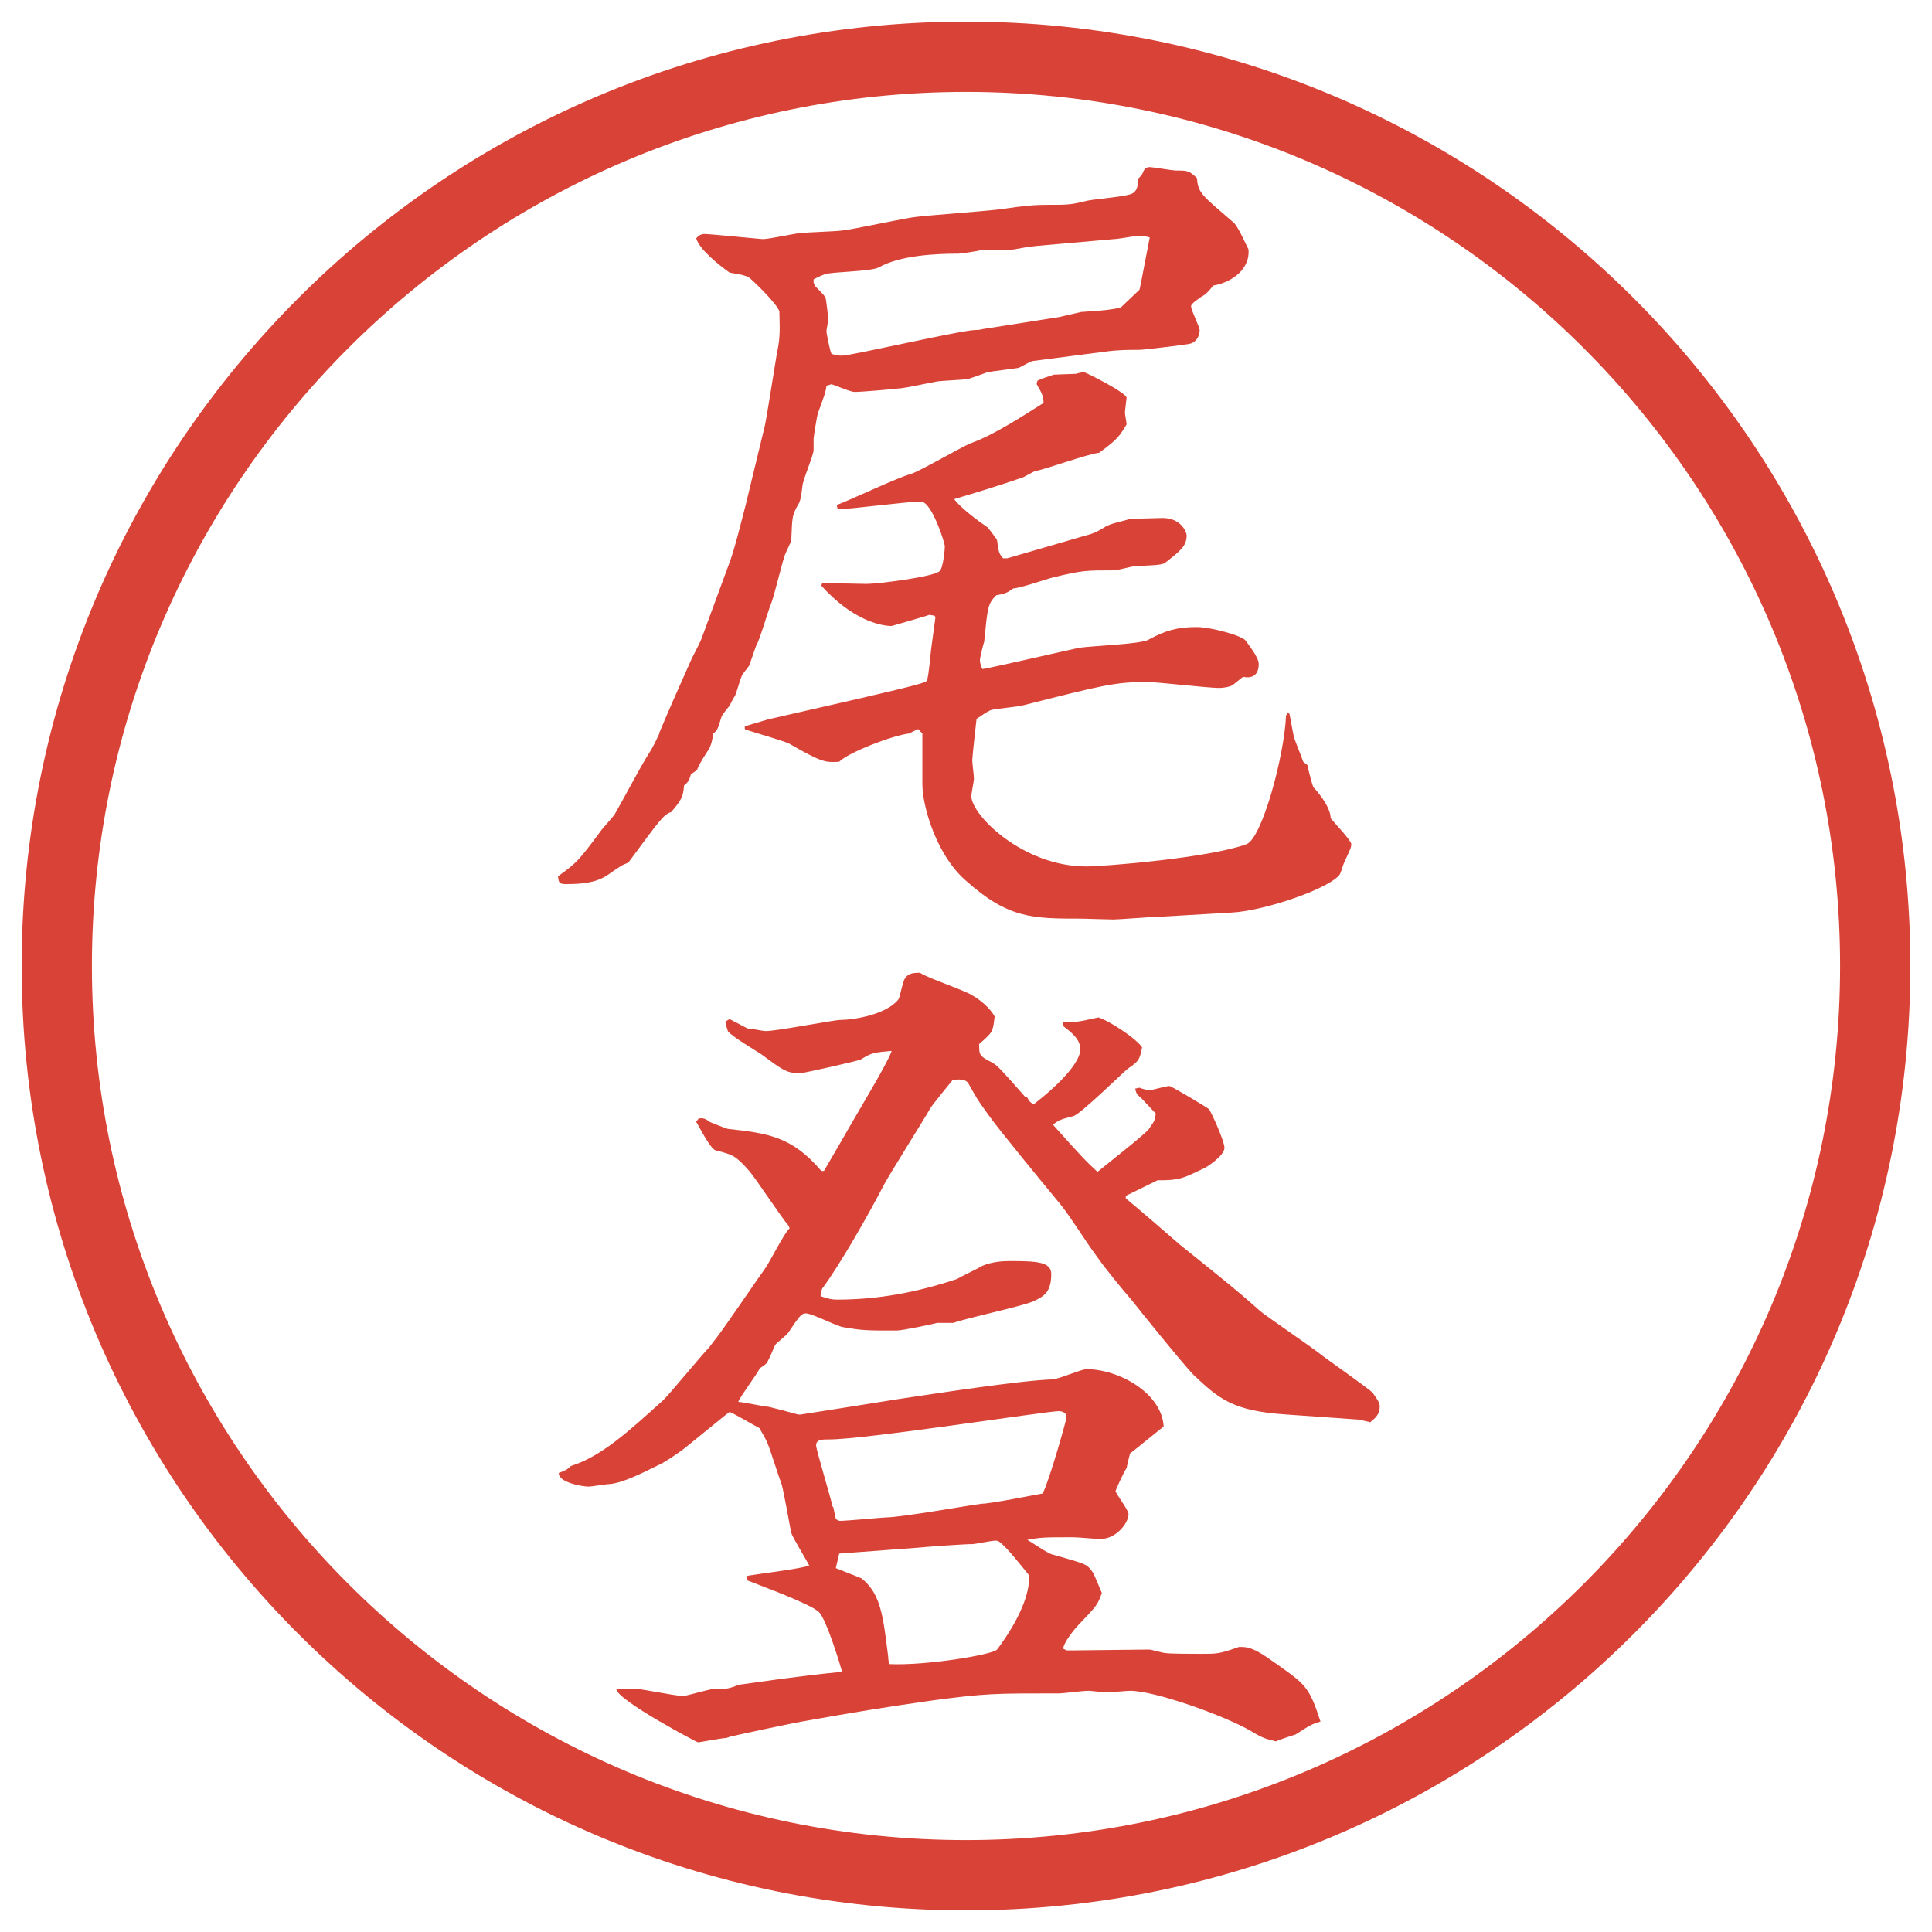 <?xml version="1.0" encoding="utf-8"?>
<!-- Generator: Adobe Illustrator 28.4.1, SVG Export Plug-In . SVG Version: 6.00 Build 0)  -->
<!DOCTYPE svg PUBLIC "-//W3C//DTD SVG 1.1//EN" "http://www.w3.org/Graphics/SVG/1.1/DTD/svg11.dtd">
<svg version="1.1" id="レイヤー_1" xmlns="http://www.w3.org/2000/svg" xmlns:xlink="http://www.w3.org/1999/xlink" x="0px"
	 y="0px" viewBox="0 0 27.496 27.496" style="enable-background:new 0 0 27.496 27.496;" xml:space="preserve">
<g id="楕円形_1_2_">
	<g>
		<path style="fill:#D94236;" d="M13.748,1.308c6.859,0,12.44,5.581,12.44,12.44c0,6.859-5.581,12.44-12.44,12.44s-12.44-5.581-12.44-12.44
			C1.308,6.889,6.889,1.308,13.748,1.308 M13.748,0.308c-7.423,0-13.44,6.017-13.44,13.44c0,7.423,6.017,13.44,13.44,13.44
			c7.423,0,13.44-6.017,13.44-13.44C27.188,6.325,21.171,0.308,13.748,0.308L13.748,0.308z"/>
	</g>
</g>
<g>
	<path style="fill:#D94236;" d="M9.381,10.434c0.159-0.378,0.22-0.513,0.464-1.062C9.87,9.323,9.979,9.116,9.992,9.067l0.391-1.062
		c0.073-0.195,0.159-0.549,0.232-0.83l0.269-1.111c0.024-0.098,0.146-0.879,0.171-1.025c0.061-0.269,0.037-0.427,0.037-0.61
		c-0.049-0.122-0.354-0.415-0.427-0.476c-0.061-0.037-0.134-0.049-0.281-0.073c-0.171-0.122-0.427-0.33-0.476-0.488
		C9.943,3.354,9.967,3.33,10.041,3.33c0.049,0,0.793,0.073,0.818,0.073c0.085,0,0.476-0.085,0.525-0.085
		c0.085-0.012,0.513-0.024,0.598-0.037c0.146-0.012,0.916-0.183,1.062-0.195c0.195-0.024,1.038-0.085,1.209-0.11
		c0.329-0.049,0.476-0.061,0.658-0.061c0.281,0,0.318,0,0.525-0.049c0.109-0.037,0.623-0.061,0.695-0.122
		c0.062-0.049,0.062-0.11,0.062-0.195c0.062-0.061,0.073-0.085,0.085-0.122c0.025-0.037,0.049-0.049,0.086-0.049
		s0.33,0.049,0.366,0.049c0.171,0,0.195,0,0.306,0.11c0.012,0.208,0.072,0.244,0.512,0.623c0.062,0.037,0.195,0.342,0.221,0.391
		c0.023,0.269-0.221,0.464-0.501,0.513c-0.073,0.085-0.098,0.122-0.171,0.159c-0.049,0.037-0.146,0.098-0.146,0.134
		c0,0.061,0.122,0.293,0.122,0.342c0,0.11-0.073,0.183-0.146,0.195c-0.049,0.012-0.647,0.085-0.708,0.085
		c-0.146,0-0.305,0-0.477,0.024l-1.037,0.134c-0.037,0-0.171,0.085-0.207,0.098c-0.062,0.012-0.379,0.049-0.44,0.061
		c-0.037,0.012-0.232,0.085-0.281,0.098c-0.061,0.012-0.391,0.024-0.452,0.037c-0.073,0.012-0.464,0.098-0.537,0.098
		c-0.098,0.012-0.525,0.049-0.623,0.049c-0.049,0-0.134-0.037-0.33-0.11L11.762,5.49c-0.012,0.098-0.024,0.122-0.122,0.391
		c-0.012,0.037-0.061,0.33-0.061,0.366v0.159c0,0.073-0.159,0.439-0.159,0.513c-0.024,0.183-0.024,0.208-0.085,0.305
		c-0.061,0.122-0.061,0.146-0.073,0.452c0,0.037-0.073,0.171-0.085,0.208c-0.037,0.073-0.159,0.61-0.208,0.72
		c-0.037,0.085-0.159,0.513-0.208,0.586c-0.012,0.037-0.085,0.244-0.098,0.281c-0.012,0.024-0.11,0.134-0.11,0.159
		c-0.024,0.049-0.073,0.244-0.098,0.281c-0.012,0.012-0.061,0.11-0.073,0.134c-0.012,0.012-0.098,0.122-0.11,0.146
		s-0.049,0.183-0.073,0.195c-0.012,0.024-0.024,0.037-0.049,0.049c-0.012,0.11-0.037,0.195-0.073,0.244
		c-0.11,0.171-0.122,0.195-0.159,0.281L9.833,11.02c-0.024,0.085-0.037,0.11-0.098,0.159c-0.012,0.146-0.024,0.195-0.183,0.378
		c-0.11,0.037-0.159,0.11-0.61,0.72c-0.098,0.037-0.11,0.049-0.305,0.183c-0.171,0.11-0.378,0.122-0.586,0.122
		c-0.098,0-0.098-0.024-0.11-0.11c0.269-0.195,0.293-0.22,0.61-0.647c0.024-0.037,0.171-0.195,0.195-0.232
		c0.134-0.232,0.33-0.61,0.464-0.83c0.11-0.171,0.122-0.22,0.171-0.317V10.434z M10.602,10.336l0.33-0.098l1.282-0.293
		c0.903-0.208,0.952-0.232,0.977-0.256c0.012-0.037,0.024-0.073,0.061-0.452c0.024-0.171,0.037-0.269,0.061-0.452L13.3,8.762
		L13.227,8.75c-0.024,0.012-0.537,0.159-0.537,0.159c-0.171,0-0.574-0.098-1.001-0.574l0.012-0.037c0.061,0,0.598,0.012,0.635,0.012
		c0.146,0,0.952-0.098,1.038-0.183c0.049-0.049,0.073-0.305,0.073-0.354c0-0.037-0.183-0.635-0.342-0.635
		c-0.195,0-1.013,0.11-1.184,0.11l-0.012-0.061c0.171-0.061,0.891-0.403,1.05-0.439c0.146-0.049,0.732-0.391,0.854-0.439
		c0.342-0.122,0.745-0.391,1.038-0.574c0-0.085-0.012-0.122-0.098-0.269l0.012-0.049c0.11-0.049,0.135-0.049,0.232-0.085
		l0.317-0.012c0.036-0.012,0.098-0.024,0.11-0.024c0.023,0,0.609,0.293,0.609,0.366c0,0.012-0.023,0.183-0.023,0.208
		c0,0.037,0.023,0.134,0.023,0.171c-0.098,0.159-0.121,0.208-0.391,0.403c-0.146,0.012-0.755,0.232-0.89,0.256
		c-0.037,0-0.184,0.098-0.207,0.098c-0.391,0.134-0.599,0.195-0.965,0.305c0.085,0.122,0.366,0.33,0.476,0.403
		c0.012,0.012,0.134,0.171,0.134,0.183c0.024,0.171,0.024,0.183,0.085,0.256h0.062l1.049-0.305c0.184-0.049,0.207-0.061,0.33-0.134
		c0.085-0.061,0.268-0.085,0.365-0.122c0,0,0.428-0.012,0.465-0.012c0.268,0,0.342,0.208,0.342,0.244
		c0,0.159-0.086,0.22-0.318,0.403c-0.085,0.024-0.109,0.024-0.402,0.037c-0.049,0-0.269,0.061-0.305,0.061
		c-0.416,0-0.452,0-0.867,0.098c-0.098,0.024-0.488,0.159-0.574,0.159c-0.085,0.061-0.109,0.073-0.244,0.098
		c-0.122,0.122-0.122,0.171-0.171,0.659c-0.012,0.037-0.061,0.22-0.061,0.269c0,0.037,0.024,0.11,0.037,0.122
		c0.22-0.037,1.306-0.293,1.392-0.305c0.158-0.024,0.842-0.049,0.964-0.11c0.244-0.134,0.415-0.183,0.696-0.183
		c0.195,0,0.646,0.122,0.695,0.195c0.098,0.134,0.184,0.256,0.184,0.33c0,0.22-0.172,0.195-0.221,0.183
		c-0.023,0.012-0.134,0.11-0.158,0.122c-0.037,0.024-0.135,0.037-0.184,0.037c-0.158,0-0.879-0.085-1.025-0.085
		c-0.463,0-0.646,0.049-1.757,0.33c-0.072,0.024-0.415,0.049-0.476,0.073c-0.073,0.037-0.122,0.073-0.195,0.122
		c-0.012,0.098-0.061,0.549-0.061,0.586c0,0.049,0.024,0.22,0.024,0.269c0,0.024-0.037,0.208-0.037,0.244
		c0,0.269,0.732,1.001,1.635,1.001c0.257,0,1.758-0.122,2.282-0.317c0.221-0.085,0.537-1.257,0.562-1.831l0.023-0.037l0.025,0.012
		c0.012,0.049,0.049,0.269,0.061,0.317c0.012,0.061,0.122,0.317,0.135,0.366l0.061,0.049c0,0.024,0.073,0.305,0.086,0.317
		c0.085,0.085,0.244,0.293,0.244,0.439c0.049,0.061,0.293,0.317,0.293,0.366s-0.013,0.073-0.098,0.256
		c-0.013,0.024-0.049,0.146-0.062,0.171c-0.122,0.195-1.062,0.525-1.55,0.549l-1.051,0.061c-0.098,0-0.537,0.037-0.622,0.037
		c-0.073,0-0.439-0.012-0.452-0.012c-0.707,0-1.048,0-1.659-0.549c-0.403-0.354-0.61-1.038-0.61-1.367v-0.72l-0.061-0.061
		c-0.049,0.024-0.061,0.024-0.122,0.061c-0.232,0.024-0.867,0.269-1.001,0.403c-0.195,0.012-0.244,0.012-0.708-0.256
		c-0.098-0.049-0.549-0.171-0.635-0.208V10.336z M11.603,4.074c0.049,0.049,0.122,0.122,0.146,0.159
		c0.012,0.061,0.037,0.256,0.037,0.317c0,0.037-0.024,0.134-0.024,0.171c0,0.012,0.049,0.281,0.073,0.317
		c0.061,0.012,0.085,0.024,0.146,0.024c0.134,0,1.709-0.366,1.904-0.366c0.024,0,0.061,0,0.098-0.012l1.086-0.171l0.317-0.073
		c0.391-0.024,0.428-0.037,0.562-0.061l0.269-0.256c0.012-0.049,0.024-0.11,0.146-0.745c-0.061-0.012-0.086-0.024-0.146-0.024
		c-0.049,0-0.305,0.049-0.366,0.049L14.752,3.5c-0.098,0.012-0.122,0.012-0.317,0.049c-0.062,0.012-0.415,0.012-0.476,0.012
		C13.91,3.574,13.678,3.61,13.642,3.61c-0.33,0-0.83,0.024-1.135,0.195c-0.11,0.061-0.659,0.061-0.769,0.098
		c-0.024,0.012-0.073,0.024-0.159,0.073v0.049L11.603,4.074z"/>
	<path style="fill:#D94236;" d="M10.211,19.021c0.122-0.159,0.586-0.843,0.684-0.977c0.061-0.086,0.269-0.501,0.342-0.562l-0.012-0.036
		c-0.098-0.11-0.476-0.684-0.562-0.781c-0.195-0.22-0.232-0.231-0.476-0.293c-0.073-0.013-0.232-0.329-0.269-0.391l-0.012-0.013
		l0.037-0.049c0.061-0.012,0.098,0,0.159,0.049c0.037,0.013,0.208,0.086,0.256,0.098c0.574,0.062,0.916,0.11,1.331,0.599h0.037
		c0.085-0.146,0.293-0.501,0.439-0.757c0.098-0.171,0.488-0.818,0.525-0.952c-0.256,0.024-0.281,0.024-0.439,0.122
		c-0.049,0.024-0.818,0.195-0.854,0.195c-0.195,0-0.232-0.024-0.562-0.269c-0.073-0.049-0.427-0.257-0.476-0.329
		c-0.012-0.037-0.024-0.074-0.037-0.135l0.061-0.037l0.256,0.134c0.049,0,0.22,0.037,0.256,0.037c0.171,0,0.964-0.159,1.074-0.159
		c0.171,0,0.647-0.073,0.818-0.293c0.024-0.037,0.061-0.269,0.098-0.305c0.037-0.049,0.073-0.073,0.208-0.073
		c0.098,0.073,0.659,0.256,0.757,0.33c0.073,0.037,0.244,0.171,0.305,0.293c-0.024,0.22-0.024,0.22-0.22,0.391
		c0,0.159,0,0.171,0.195,0.269c0.074,0.049,0.11,0.086,0.464,0.488h0.023c0.037,0.073,0.062,0.086,0.098,0.098
		c0.378-0.293,0.66-0.598,0.66-0.781c0-0.146-0.135-0.244-0.244-0.33v-0.061c0.134,0.012,0.183,0.012,0.5-0.061
		c0.135,0.037,0.537,0.293,0.623,0.427c-0.037,0.183-0.049,0.195-0.208,0.306c-0.062,0.049-0.671,0.646-0.769,0.671
		c-0.184,0.049-0.195,0.049-0.292,0.122c0.426,0.477,0.475,0.525,0.634,0.672c0.134-0.11,0.695-0.55,0.732-0.611
		c0.085-0.121,0.085-0.121,0.098-0.219l-0.208-0.221c-0.062-0.049-0.073-0.072-0.085-0.134l0.061-0.013
		c0.024,0.013,0.122,0.037,0.146,0.037s0.232-0.061,0.281-0.061c0.023,0,0.537,0.305,0.561,0.329
		c0.025,0.024,0.221,0.452,0.221,0.55c0,0.121-0.281,0.293-0.293,0.293c-0.306,0.146-0.342,0.17-0.66,0.17l-0.451,0.221v0.036
		c0.122,0.098,0.659,0.562,0.77,0.659c0.316,0.256,0.83,0.659,1.135,0.939c0.086,0.074,0.732,0.514,0.854,0.611
		c0.073,0.061,0.72,0.512,0.757,0.561c0.086,0.123,0.098,0.146,0.098,0.195c0,0.11-0.061,0.159-0.135,0.221l-0.158-0.037
		l-1.037-0.073c-0.77-0.049-0.965-0.231-1.318-0.562c-0.135-0.135-0.794-0.952-0.879-1.062c-0.146-0.17-0.379-0.451-0.514-0.646
		c-0.146-0.195-0.354-0.537-0.512-0.732c-0.183-0.22-0.867-1.05-1.013-1.258c-0.159-0.219-0.171-0.244-0.281-0.439
		c-0.037-0.085-0.159-0.072-0.232-0.061c-0.049,0.061-0.281,0.342-0.317,0.402c-0.098,0.172-0.574,0.928-0.659,1.087
		c-0.22,0.427-0.647,1.172-0.879,1.478c-0.012,0.023-0.024,0.085-0.024,0.109c0.11,0.037,0.159,0.049,0.232,0.049
		c0.574,0,1.123-0.098,1.709-0.293c0.061-0.037,0.317-0.158,0.354-0.184c0.134-0.061,0.293-0.072,0.402-0.072
		c0.379,0,0.586,0.012,0.586,0.183c0,0.257-0.098,0.317-0.256,0.391c-0.171,0.073-0.977,0.244-1.135,0.306h-0.232
		c-0.085,0.023-0.5,0.109-0.574,0.109c-0.439,0-0.488,0-0.769-0.049c-0.085-0.012-0.439-0.195-0.525-0.195
		c-0.061,0-0.085,0.024-0.256,0.281c-0.012,0.023-0.171,0.146-0.183,0.17c-0.024,0.049-0.098,0.244-0.134,0.27
		c-0.024,0.023-0.049,0.036-0.085,0.061c-0.037,0.086-0.281,0.402-0.305,0.477c0.122,0.012,0.33,0.061,0.439,0.072
		c0.354,0.086,0.391,0.11,0.439,0.11c0.012,0,1.233-0.195,1.392-0.22c0.488-0.073,1.758-0.269,2.197-0.281
		c0.084,0,0.415-0.146,0.488-0.146c0.464,0,1.074,0.342,1.099,0.818c-0.024,0.012-0.451,0.366-0.477,0.379
		c-0.012,0.036-0.049,0.195-0.049,0.207c-0.049,0.073-0.158,0.317-0.158,0.33c0,0.036,0.184,0.268,0.184,0.329
		c0,0.122-0.172,0.354-0.403,0.354c-0.049,0-0.317-0.025-0.378-0.025c-0.416,0-0.464,0-0.66,0.037
		c0.049,0.024,0.293,0.195,0.354,0.207c0.475,0.135,0.488,0.135,0.561,0.232c0.037,0.037,0.122,0.269,0.146,0.317
		c-0.061,0.171-0.073,0.183-0.33,0.452c-0.049,0.049-0.219,0.256-0.219,0.342l0.049,0.023h0.109l1.062-0.012
		c0.036,0,0.195,0.049,0.231,0.049c0.049,0.012,0.415,0.012,0.488,0.012c0.269,0,0.28,0,0.562-0.098h0.037
		c0.158,0,0.293,0.098,0.5,0.244c0.415,0.293,0.464,0.33,0.623,0.818c-0.123,0.037-0.146,0.049-0.354,0.184
		c0,0-0.231,0.072-0.28,0.098c-0.146-0.037-0.172-0.037-0.354-0.146c-0.378-0.221-1.367-0.574-1.722-0.574
		c-0.049,0-0.293,0.024-0.329,0.024s-0.231-0.024-0.257-0.024c-0.098,0-0.354,0.037-0.427,0.037c-0.927,0-1.037,0-1.782,0.098
		c-0.61,0.085-1.208,0.183-1.819,0.293c-0.098,0.012-1.013,0.207-1.05,0.219c-0.024,0-0.073,0.025-0.085,0.025
		c-0.061,0-0.366,0.061-0.403,0.061c-0.012,0-1.147-0.598-1.16-0.757h0.305c0.073,0,0.537,0.098,0.647,0.098
		c0.049,0,0.366-0.098,0.427-0.098c0.183,0,0.208,0,0.366-0.062c0.012,0,0.818-0.121,1.453-0.183l0.012-0.013
		c-0.012-0.049-0.22-0.744-0.33-0.842c-0.134-0.122-0.879-0.391-1.025-0.451l0.012-0.062c0.134-0.024,0.757-0.098,0.879-0.146
		c-0.037-0.073-0.232-0.391-0.256-0.464c-0.024-0.109-0.11-0.623-0.146-0.721c-0.037-0.085-0.159-0.488-0.195-0.561
		c-0.037-0.086-0.073-0.135-0.11-0.208c-0.049-0.024-0.403-0.231-0.427-0.231c-0.012,0-0.659,0.537-0.684,0.549
		c-0.049,0.037-0.281,0.195-0.33,0.207c-0.22,0.11-0.513,0.257-0.696,0.27c-0.049,0-0.256,0.036-0.293,0.036
		c-0.098,0-0.439-0.062-0.427-0.195c0.098-0.036,0.122-0.049,0.171-0.098c0.427-0.134,0.806-0.476,1.318-0.94
		c0.11-0.109,0.549-0.646,0.647-0.744L10.211,19.021z M11.859,21.45l0.037,0.171l0.049,0.024c0.11,0,0.623-0.049,0.659-0.049
		c0.22,0,1.172-0.171,1.367-0.195c0.122,0,0.732-0.122,0.867-0.146c0.085-0.146,0.341-1.05,0.341-1.087
		c0-0.061-0.062-0.085-0.11-0.085c-0.17,0-2.746,0.403-3.271,0.403c-0.098,0-0.183,0-0.183,0.085c0,0.062,0.22,0.781,0.232,0.866
		L11.859,21.45z M12.262,22.463c0.269,0.221,0.305,0.514,0.378,1.111c0,0.037,0.012,0.098,0.012,0.109
		c0.525,0.025,1.477-0.134,1.538-0.207c0.122-0.158,0.488-0.684,0.452-1.062c-0.049-0.061-0.257-0.316-0.306-0.365
		c-0.11-0.11-0.122-0.123-0.171-0.123s-0.293,0.049-0.317,0.049c-0.122,0-0.647,0.037-0.757,0.049l-1.147,0.086l-0.049,0.207
		L12.262,22.463z"/>
</g>
<g>
</g>
<g>
</g>
<g>
</g>
<g>
</g>
<g>
</g>
<g>
</g>
</svg>

